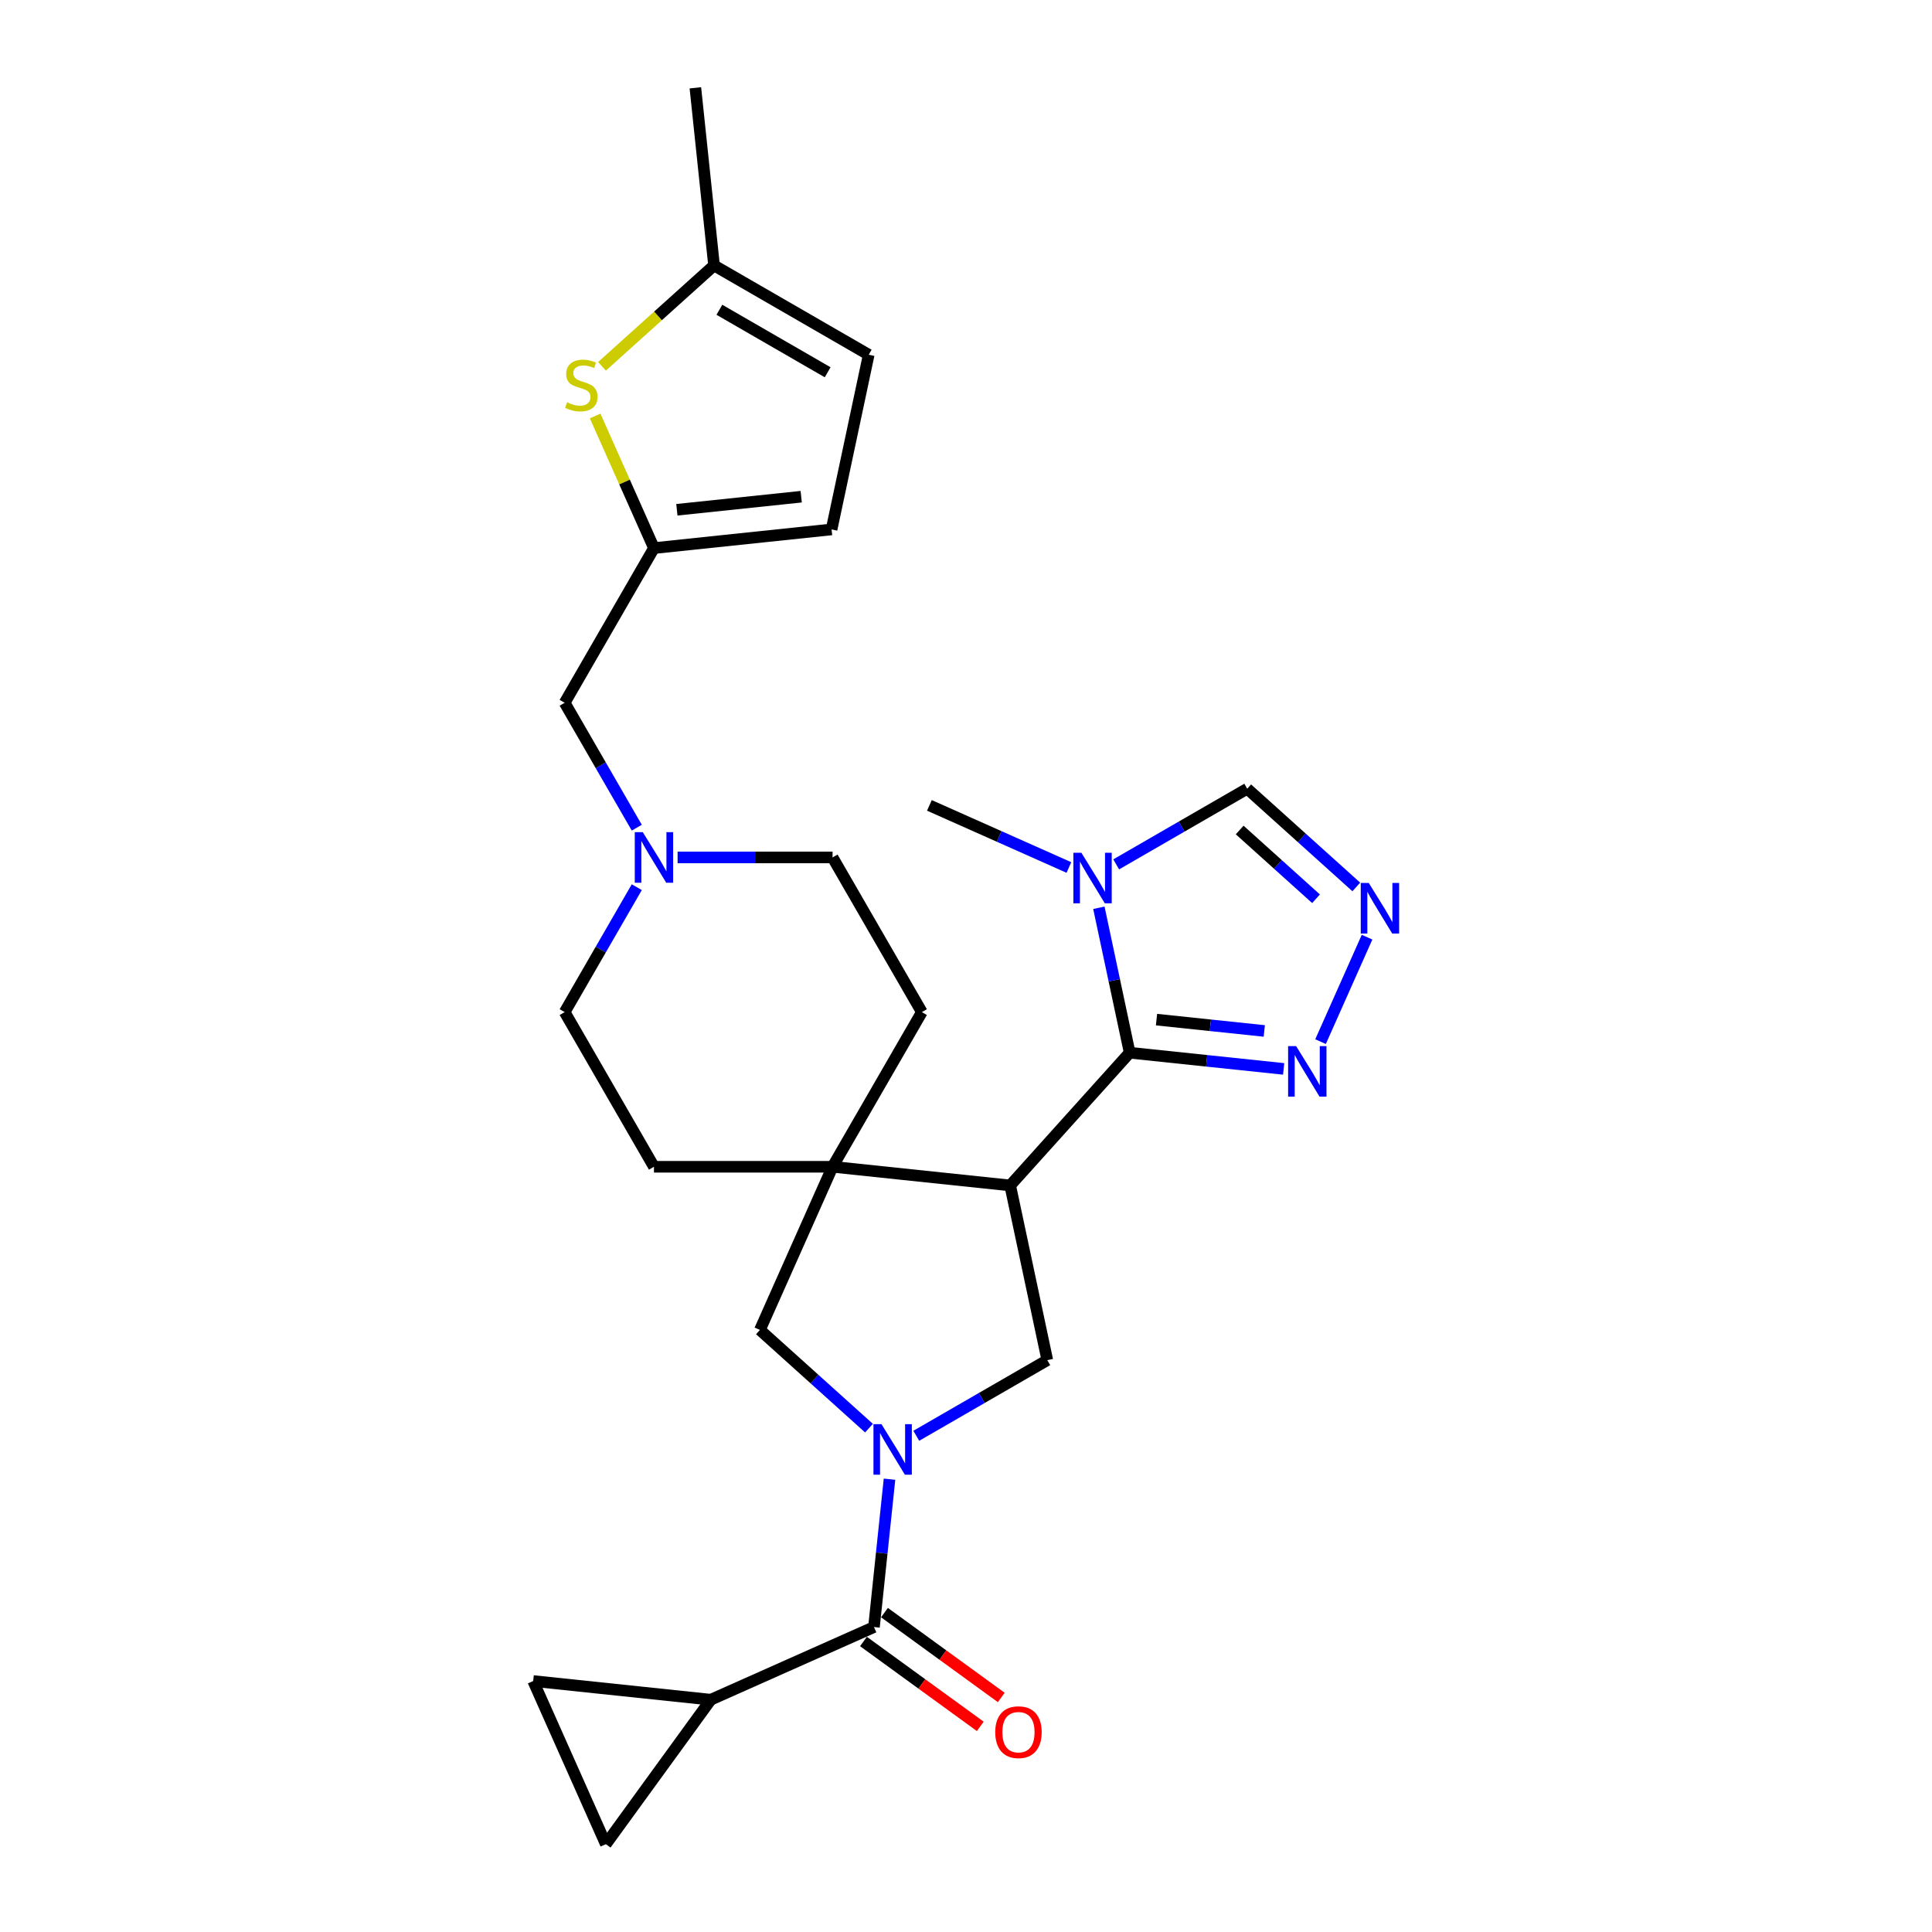 <?xml version='1.0' encoding='iso-8859-1'?>
<svg version='1.1' baseProfile='full'
              xmlns='http://www.w3.org/2000/svg'
                      xmlns:rdkit='http://www.rdkit.org/xml'
                      xmlns:xlink='http://www.w3.org/1999/xlink'
                  xml:space='preserve'
width='1000px' height='1000px' viewBox='0 0 1000 1000'>
<!-- END OF HEADER -->
<rect style='opacity:1.0;fill:#FFFFFF;stroke:none' width='1000' height='1000' x='0' y='0'> </rect>
<path class='bond-4' d='M 460.41,765.625 L 456.388,803.893' style='fill:none;fill-rule:evenodd;stroke:#0000FF;stroke-width:6px;stroke-linecap:butt;stroke-linejoin:miter;stroke-opacity:1' />
<path class='bond-4' d='M 456.388,803.893 L 452.366,842.16' style='fill:none;fill-rule:evenodd;stroke:#000000;stroke-width:6px;stroke-linecap:butt;stroke-linejoin:miter;stroke-opacity:1' />
<path class='bond-5' d='M 474.268,743.158 L 508.176,723.581' style='fill:none;fill-rule:evenodd;stroke:#0000FF;stroke-width:6px;stroke-linecap:butt;stroke-linejoin:miter;stroke-opacity:1' />
<path class='bond-5' d='M 508.176,723.581 L 542.085,704.004' style='fill:none;fill-rule:evenodd;stroke:#000000;stroke-width:6px;stroke-linecap:butt;stroke-linejoin:miter;stroke-opacity:1' />
<path class='bond-8' d='M 449.789,739.204 L 421.56,713.787' style='fill:none;fill-rule:evenodd;stroke:#0000FF;stroke-width:6px;stroke-linecap:butt;stroke-linejoin:miter;stroke-opacity:1' />
<path class='bond-8' d='M 421.56,713.787 L 393.331,688.369' style='fill:none;fill-rule:evenodd;stroke:#000000;stroke-width:6px;stroke-linecap:butt;stroke-linejoin:miter;stroke-opacity:1' />
<path class='bond-0' d='M 522.865,613.583 L 542.085,704.004' style='fill:none;fill-rule:evenodd;stroke:#000000;stroke-width:6px;stroke-linecap:butt;stroke-linejoin:miter;stroke-opacity:1' />
<path class='bond-1' d='M 522.865,613.583 L 584.721,544.886' style='fill:none;fill-rule:evenodd;stroke:#000000;stroke-width:6px;stroke-linecap:butt;stroke-linejoin:miter;stroke-opacity:1' />
<path class='bond-27' d='M 522.865,613.583 L 430.93,603.92' style='fill:none;fill-rule:evenodd;stroke:#000000;stroke-width:6px;stroke-linecap:butt;stroke-linejoin:miter;stroke-opacity:1' />
<path class='bond-3' d='M 584.721,544.886 L 576.748,507.375' style='fill:none;fill-rule:evenodd;stroke:#000000;stroke-width:6px;stroke-linecap:butt;stroke-linejoin:miter;stroke-opacity:1' />
<path class='bond-3' d='M 576.748,507.375 L 568.775,469.865' style='fill:none;fill-rule:evenodd;stroke:#0000FF;stroke-width:6px;stroke-linecap:butt;stroke-linejoin:miter;stroke-opacity:1' />
<path class='bond-6' d='M 584.721,544.886 L 624.569,549.074' style='fill:none;fill-rule:evenodd;stroke:#000000;stroke-width:6px;stroke-linecap:butt;stroke-linejoin:miter;stroke-opacity:1' />
<path class='bond-6' d='M 624.569,549.074 L 664.416,553.262' style='fill:none;fill-rule:evenodd;stroke:#0000FF;stroke-width:6px;stroke-linecap:butt;stroke-linejoin:miter;stroke-opacity:1' />
<path class='bond-6' d='M 598.608,527.755 L 626.501,530.687' style='fill:none;fill-rule:evenodd;stroke:#000000;stroke-width:6px;stroke-linecap:butt;stroke-linejoin:miter;stroke-opacity:1' />
<path class='bond-6' d='M 626.501,530.687 L 654.395,533.618' style='fill:none;fill-rule:evenodd;stroke:#0000FF;stroke-width:6px;stroke-linecap:butt;stroke-linejoin:miter;stroke-opacity:1' />
<path class='bond-2' d='M 430.93,603.92 L 393.331,688.369' style='fill:none;fill-rule:evenodd;stroke:#000000;stroke-width:6px;stroke-linecap:butt;stroke-linejoin:miter;stroke-opacity:1' />
<path class='bond-20' d='M 430.93,603.92 L 477.151,523.864' style='fill:none;fill-rule:evenodd;stroke:#000000;stroke-width:6px;stroke-linecap:butt;stroke-linejoin:miter;stroke-opacity:1' />
<path class='bond-21' d='M 430.93,603.92 L 338.489,603.92' style='fill:none;fill-rule:evenodd;stroke:#000000;stroke-width:6px;stroke-linecap:butt;stroke-linejoin:miter;stroke-opacity:1' />
<path class='bond-12' d='M 577.74,447.398 L 611.649,427.821' style='fill:none;fill-rule:evenodd;stroke:#0000FF;stroke-width:6px;stroke-linecap:butt;stroke-linejoin:miter;stroke-opacity:1' />
<path class='bond-12' d='M 611.649,427.821 L 645.558,408.244' style='fill:none;fill-rule:evenodd;stroke:#000000;stroke-width:6px;stroke-linecap:butt;stroke-linejoin:miter;stroke-opacity:1' />
<path class='bond-25' d='M 553.262,449.015 L 517.157,432.94' style='fill:none;fill-rule:evenodd;stroke:#0000FF;stroke-width:6px;stroke-linecap:butt;stroke-linejoin:miter;stroke-opacity:1' />
<path class='bond-25' d='M 517.157,432.94 L 481.052,416.865' style='fill:none;fill-rule:evenodd;stroke:#000000;stroke-width:6px;stroke-linecap:butt;stroke-linejoin:miter;stroke-opacity:1' />
<path class='bond-9' d='M 452.366,842.16 L 367.916,879.759' style='fill:none;fill-rule:evenodd;stroke:#000000;stroke-width:6px;stroke-linecap:butt;stroke-linejoin:miter;stroke-opacity:1' />
<path class='bond-19' d='M 446.932,849.638 L 477.161,871.601' style='fill:none;fill-rule:evenodd;stroke:#000000;stroke-width:6px;stroke-linecap:butt;stroke-linejoin:miter;stroke-opacity:1' />
<path class='bond-19' d='M 477.161,871.601 L 507.39,893.564' style='fill:none;fill-rule:evenodd;stroke:#FF0000;stroke-width:6px;stroke-linecap:butt;stroke-linejoin:miter;stroke-opacity:1' />
<path class='bond-19' d='M 457.799,834.681 L 488.028,856.644' style='fill:none;fill-rule:evenodd;stroke:#000000;stroke-width:6px;stroke-linecap:butt;stroke-linejoin:miter;stroke-opacity:1' />
<path class='bond-19' d='M 488.028,856.644 L 518.257,878.606' style='fill:none;fill-rule:evenodd;stroke:#FF0000;stroke-width:6px;stroke-linecap:butt;stroke-linejoin:miter;stroke-opacity:1' />
<path class='bond-7' d='M 683.512,539.148 L 707.586,485.078' style='fill:none;fill-rule:evenodd;stroke:#0000FF;stroke-width:6px;stroke-linecap:butt;stroke-linejoin:miter;stroke-opacity:1' />
<path class='bond-30' d='M 702.016,459.079 L 673.787,433.661' style='fill:none;fill-rule:evenodd;stroke:#0000FF;stroke-width:6px;stroke-linecap:butt;stroke-linejoin:miter;stroke-opacity:1' />
<path class='bond-30' d='M 673.787,433.661 L 645.558,408.244' style='fill:none;fill-rule:evenodd;stroke:#000000;stroke-width:6px;stroke-linecap:butt;stroke-linejoin:miter;stroke-opacity:1' />
<path class='bond-30' d='M 681.176,465.193 L 661.416,447.401' style='fill:none;fill-rule:evenodd;stroke:#0000FF;stroke-width:6px;stroke-linecap:butt;stroke-linejoin:miter;stroke-opacity:1' />
<path class='bond-30' d='M 661.416,447.401 L 641.655,429.608' style='fill:none;fill-rule:evenodd;stroke:#000000;stroke-width:6px;stroke-linecap:butt;stroke-linejoin:miter;stroke-opacity:1' />
<path class='bond-13' d='M 367.916,879.759 L 313.581,954.545' style='fill:none;fill-rule:evenodd;stroke:#000000;stroke-width:6px;stroke-linecap:butt;stroke-linejoin:miter;stroke-opacity:1' />
<path class='bond-14' d='M 367.916,879.759 L 275.982,870.096' style='fill:none;fill-rule:evenodd;stroke:#000000;stroke-width:6px;stroke-linecap:butt;stroke-linejoin:miter;stroke-opacity:1' />
<path class='bond-10' d='M 308.043,215.311 L 323.266,249.503' style='fill:none;fill-rule:evenodd;stroke:#CCCC00;stroke-width:6px;stroke-linecap:butt;stroke-linejoin:miter;stroke-opacity:1' />
<path class='bond-10' d='M 323.266,249.503 L 338.489,283.694' style='fill:none;fill-rule:evenodd;stroke:#000000;stroke-width:6px;stroke-linecap:butt;stroke-linejoin:miter;stroke-opacity:1' />
<path class='bond-16' d='M 311.595,189.606 L 340.591,163.498' style='fill:none;fill-rule:evenodd;stroke:#CCCC00;stroke-width:6px;stroke-linecap:butt;stroke-linejoin:miter;stroke-opacity:1' />
<path class='bond-16' d='M 340.591,163.498 L 369.587,137.389' style='fill:none;fill-rule:evenodd;stroke:#000000;stroke-width:6px;stroke-linecap:butt;stroke-linejoin:miter;stroke-opacity:1' />
<path class='bond-11' d='M 338.489,283.694 L 292.269,363.751' style='fill:none;fill-rule:evenodd;stroke:#000000;stroke-width:6px;stroke-linecap:butt;stroke-linejoin:miter;stroke-opacity:1' />
<path class='bond-17' d='M 338.489,283.694 L 430.424,274.031' style='fill:none;fill-rule:evenodd;stroke:#000000;stroke-width:6px;stroke-linecap:butt;stroke-linejoin:miter;stroke-opacity:1' />
<path class='bond-17' d='M 350.347,263.858 L 414.701,257.094' style='fill:none;fill-rule:evenodd;stroke:#000000;stroke-width:6px;stroke-linecap:butt;stroke-linejoin:miter;stroke-opacity:1' />
<path class='bond-28' d='M 313.581,954.545 L 275.982,870.096' style='fill:none;fill-rule:evenodd;stroke:#000000;stroke-width:6px;stroke-linecap:butt;stroke-linejoin:miter;stroke-opacity:1' />
<path class='bond-15' d='M 329.598,459.208 L 310.933,491.536' style='fill:none;fill-rule:evenodd;stroke:#0000FF;stroke-width:6px;stroke-linecap:butt;stroke-linejoin:miter;stroke-opacity:1' />
<path class='bond-15' d='M 310.933,491.536 L 292.269,523.864' style='fill:none;fill-rule:evenodd;stroke:#000000;stroke-width:6px;stroke-linecap:butt;stroke-linejoin:miter;stroke-opacity:1' />
<path class='bond-22' d='M 329.598,428.406 L 310.933,396.078' style='fill:none;fill-rule:evenodd;stroke:#0000FF;stroke-width:6px;stroke-linecap:butt;stroke-linejoin:miter;stroke-opacity:1' />
<path class='bond-22' d='M 310.933,396.078 L 292.269,363.751' style='fill:none;fill-rule:evenodd;stroke:#000000;stroke-width:6px;stroke-linecap:butt;stroke-linejoin:miter;stroke-opacity:1' />
<path class='bond-29' d='M 350.728,443.807 L 390.829,443.807' style='fill:none;fill-rule:evenodd;stroke:#0000FF;stroke-width:6px;stroke-linecap:butt;stroke-linejoin:miter;stroke-opacity:1' />
<path class='bond-29' d='M 390.829,443.807 L 430.93,443.807' style='fill:none;fill-rule:evenodd;stroke:#000000;stroke-width:6px;stroke-linecap:butt;stroke-linejoin:miter;stroke-opacity:1' />
<path class='bond-26' d='M 369.587,137.389 L 359.924,45.455' style='fill:none;fill-rule:evenodd;stroke:#000000;stroke-width:6px;stroke-linecap:butt;stroke-linejoin:miter;stroke-opacity:1' />
<path class='bond-31' d='M 369.587,137.389 L 449.644,183.61' style='fill:none;fill-rule:evenodd;stroke:#000000;stroke-width:6px;stroke-linecap:butt;stroke-linejoin:miter;stroke-opacity:1' />
<path class='bond-31' d='M 372.352,160.334 L 428.391,192.688' style='fill:none;fill-rule:evenodd;stroke:#000000;stroke-width:6px;stroke-linecap:butt;stroke-linejoin:miter;stroke-opacity:1' />
<path class='bond-18' d='M 430.424,274.031 L 449.644,183.61' style='fill:none;fill-rule:evenodd;stroke:#000000;stroke-width:6px;stroke-linecap:butt;stroke-linejoin:miter;stroke-opacity:1' />
<path class='bond-23' d='M 477.151,523.864 L 430.93,443.807' style='fill:none;fill-rule:evenodd;stroke:#000000;stroke-width:6px;stroke-linecap:butt;stroke-linejoin:miter;stroke-opacity:1' />
<path class='bond-24' d='M 338.489,603.92 L 292.269,523.864' style='fill:none;fill-rule:evenodd;stroke:#000000;stroke-width:6px;stroke-linecap:butt;stroke-linejoin:miter;stroke-opacity:1' />
<path  class='atom-0' d='M 456.242 737.135
L 464.82 751.001
Q 465.671 752.369, 467.039 754.847
Q 468.407 757.324, 468.481 757.472
L 468.481 737.135
L 471.957 737.135
L 471.957 763.314
L 468.37 763.314
L 459.163 748.154
Q 458.09 746.379, 456.944 744.345
Q 455.835 742.312, 455.502 741.683
L 455.502 763.314
L 452.1 763.314
L 452.1 737.135
L 456.242 737.135
' fill='#0000FF'/>
<path  class='atom-4' d='M 559.714 441.375
L 568.293 455.241
Q 569.143 456.609, 570.511 459.086
Q 571.88 461.564, 571.953 461.712
L 571.953 441.375
L 575.429 441.375
L 575.429 467.554
L 571.843 467.554
L 562.635 452.394
Q 561.563 450.619, 560.417 448.585
Q 559.307 446.551, 558.975 445.923
L 558.975 467.554
L 555.573 467.554
L 555.573 441.375
L 559.714 441.375
' fill='#0000FF'/>
<path  class='atom-7' d='M 670.869 541.459
L 679.447 555.325
Q 680.298 556.693, 681.666 559.17
Q 683.034 561.648, 683.108 561.796
L 683.108 541.459
L 686.584 541.459
L 686.584 567.638
L 682.997 567.638
L 673.79 552.478
Q 672.718 550.703, 671.571 548.669
Q 670.462 546.635, 670.129 546.007
L 670.129 567.638
L 666.727 567.638
L 666.727 541.459
L 670.869 541.459
' fill='#0000FF'/>
<path  class='atom-8' d='M 708.468 457.009
L 717.047 470.876
Q 717.897 472.244, 719.265 474.721
Q 720.633 477.198, 720.707 477.346
L 720.707 457.009
L 724.183 457.009
L 724.183 483.189
L 720.596 483.189
L 711.389 468.028
Q 710.317 466.253, 709.171 464.22
Q 708.061 462.186, 707.728 461.557
L 707.728 483.189
L 704.327 483.189
L 704.327 457.009
L 708.468 457.009
' fill='#0000FF'/>
<path  class='atom-11' d='M 293.495 208.23
Q 293.79 208.341, 295.011 208.859
Q 296.231 209.376, 297.562 209.709
Q 298.93 210.005, 300.261 210.005
Q 302.739 210.005, 304.181 208.822
Q 305.623 207.601, 305.623 205.494
Q 305.623 204.052, 304.883 203.164
Q 304.181 202.277, 303.072 201.796
Q 301.962 201.315, 300.113 200.761
Q 297.784 200.058, 296.379 199.393
Q 295.011 198.727, 294.012 197.322
Q 293.051 195.917, 293.051 193.55
Q 293.051 190.259, 295.27 188.226
Q 297.525 186.192, 301.962 186.192
Q 304.994 186.192, 308.433 187.634
L 307.583 190.481
Q 304.44 189.187, 302.073 189.187
Q 299.522 189.187, 298.117 190.259
Q 296.712 191.295, 296.749 193.107
Q 296.749 194.512, 297.451 195.362
Q 298.191 196.213, 299.226 196.693
Q 300.298 197.174, 302.073 197.729
Q 304.44 198.468, 305.845 199.208
Q 307.25 199.947, 308.248 201.463
Q 309.284 202.942, 309.284 205.494
Q 309.284 209.117, 306.843 211.077
Q 304.44 213, 300.409 213
Q 298.08 213, 296.305 212.482
Q 294.567 212.002, 292.496 211.151
L 293.495 208.23
' fill='#CCCC00'/>
<path  class='atom-16' d='M 332.702 430.717
L 341.281 444.584
Q 342.131 445.952, 343.5 448.429
Q 344.868 450.907, 344.942 451.054
L 344.942 430.717
L 348.417 430.717
L 348.417 456.897
L 344.831 456.897
L 335.624 441.736
Q 334.551 439.962, 333.405 437.928
Q 332.296 435.894, 331.963 435.266
L 331.963 456.897
L 328.561 456.897
L 328.561 430.717
L 332.702 430.717
' fill='#0000FF'/>
<path  class='atom-20' d='M 515.135 896.569
Q 515.135 890.283, 518.241 886.77
Q 521.347 883.258, 527.152 883.258
Q 532.958 883.258, 536.064 886.77
Q 539.17 890.283, 539.17 896.569
Q 539.17 902.929, 536.027 906.553
Q 532.884 910.14, 527.152 910.14
Q 521.384 910.14, 518.241 906.553
Q 515.135 902.966, 515.135 896.569
M 527.152 907.181
Q 531.146 907.181, 533.29 904.519
Q 535.472 901.82, 535.472 896.569
Q 535.472 891.429, 533.29 888.841
Q 531.146 886.216, 527.152 886.216
Q 523.159 886.216, 520.977 888.804
Q 518.833 891.392, 518.833 896.569
Q 518.833 901.857, 520.977 904.519
Q 523.159 907.181, 527.152 907.181
' fill='#FF0000'/>
</svg>
